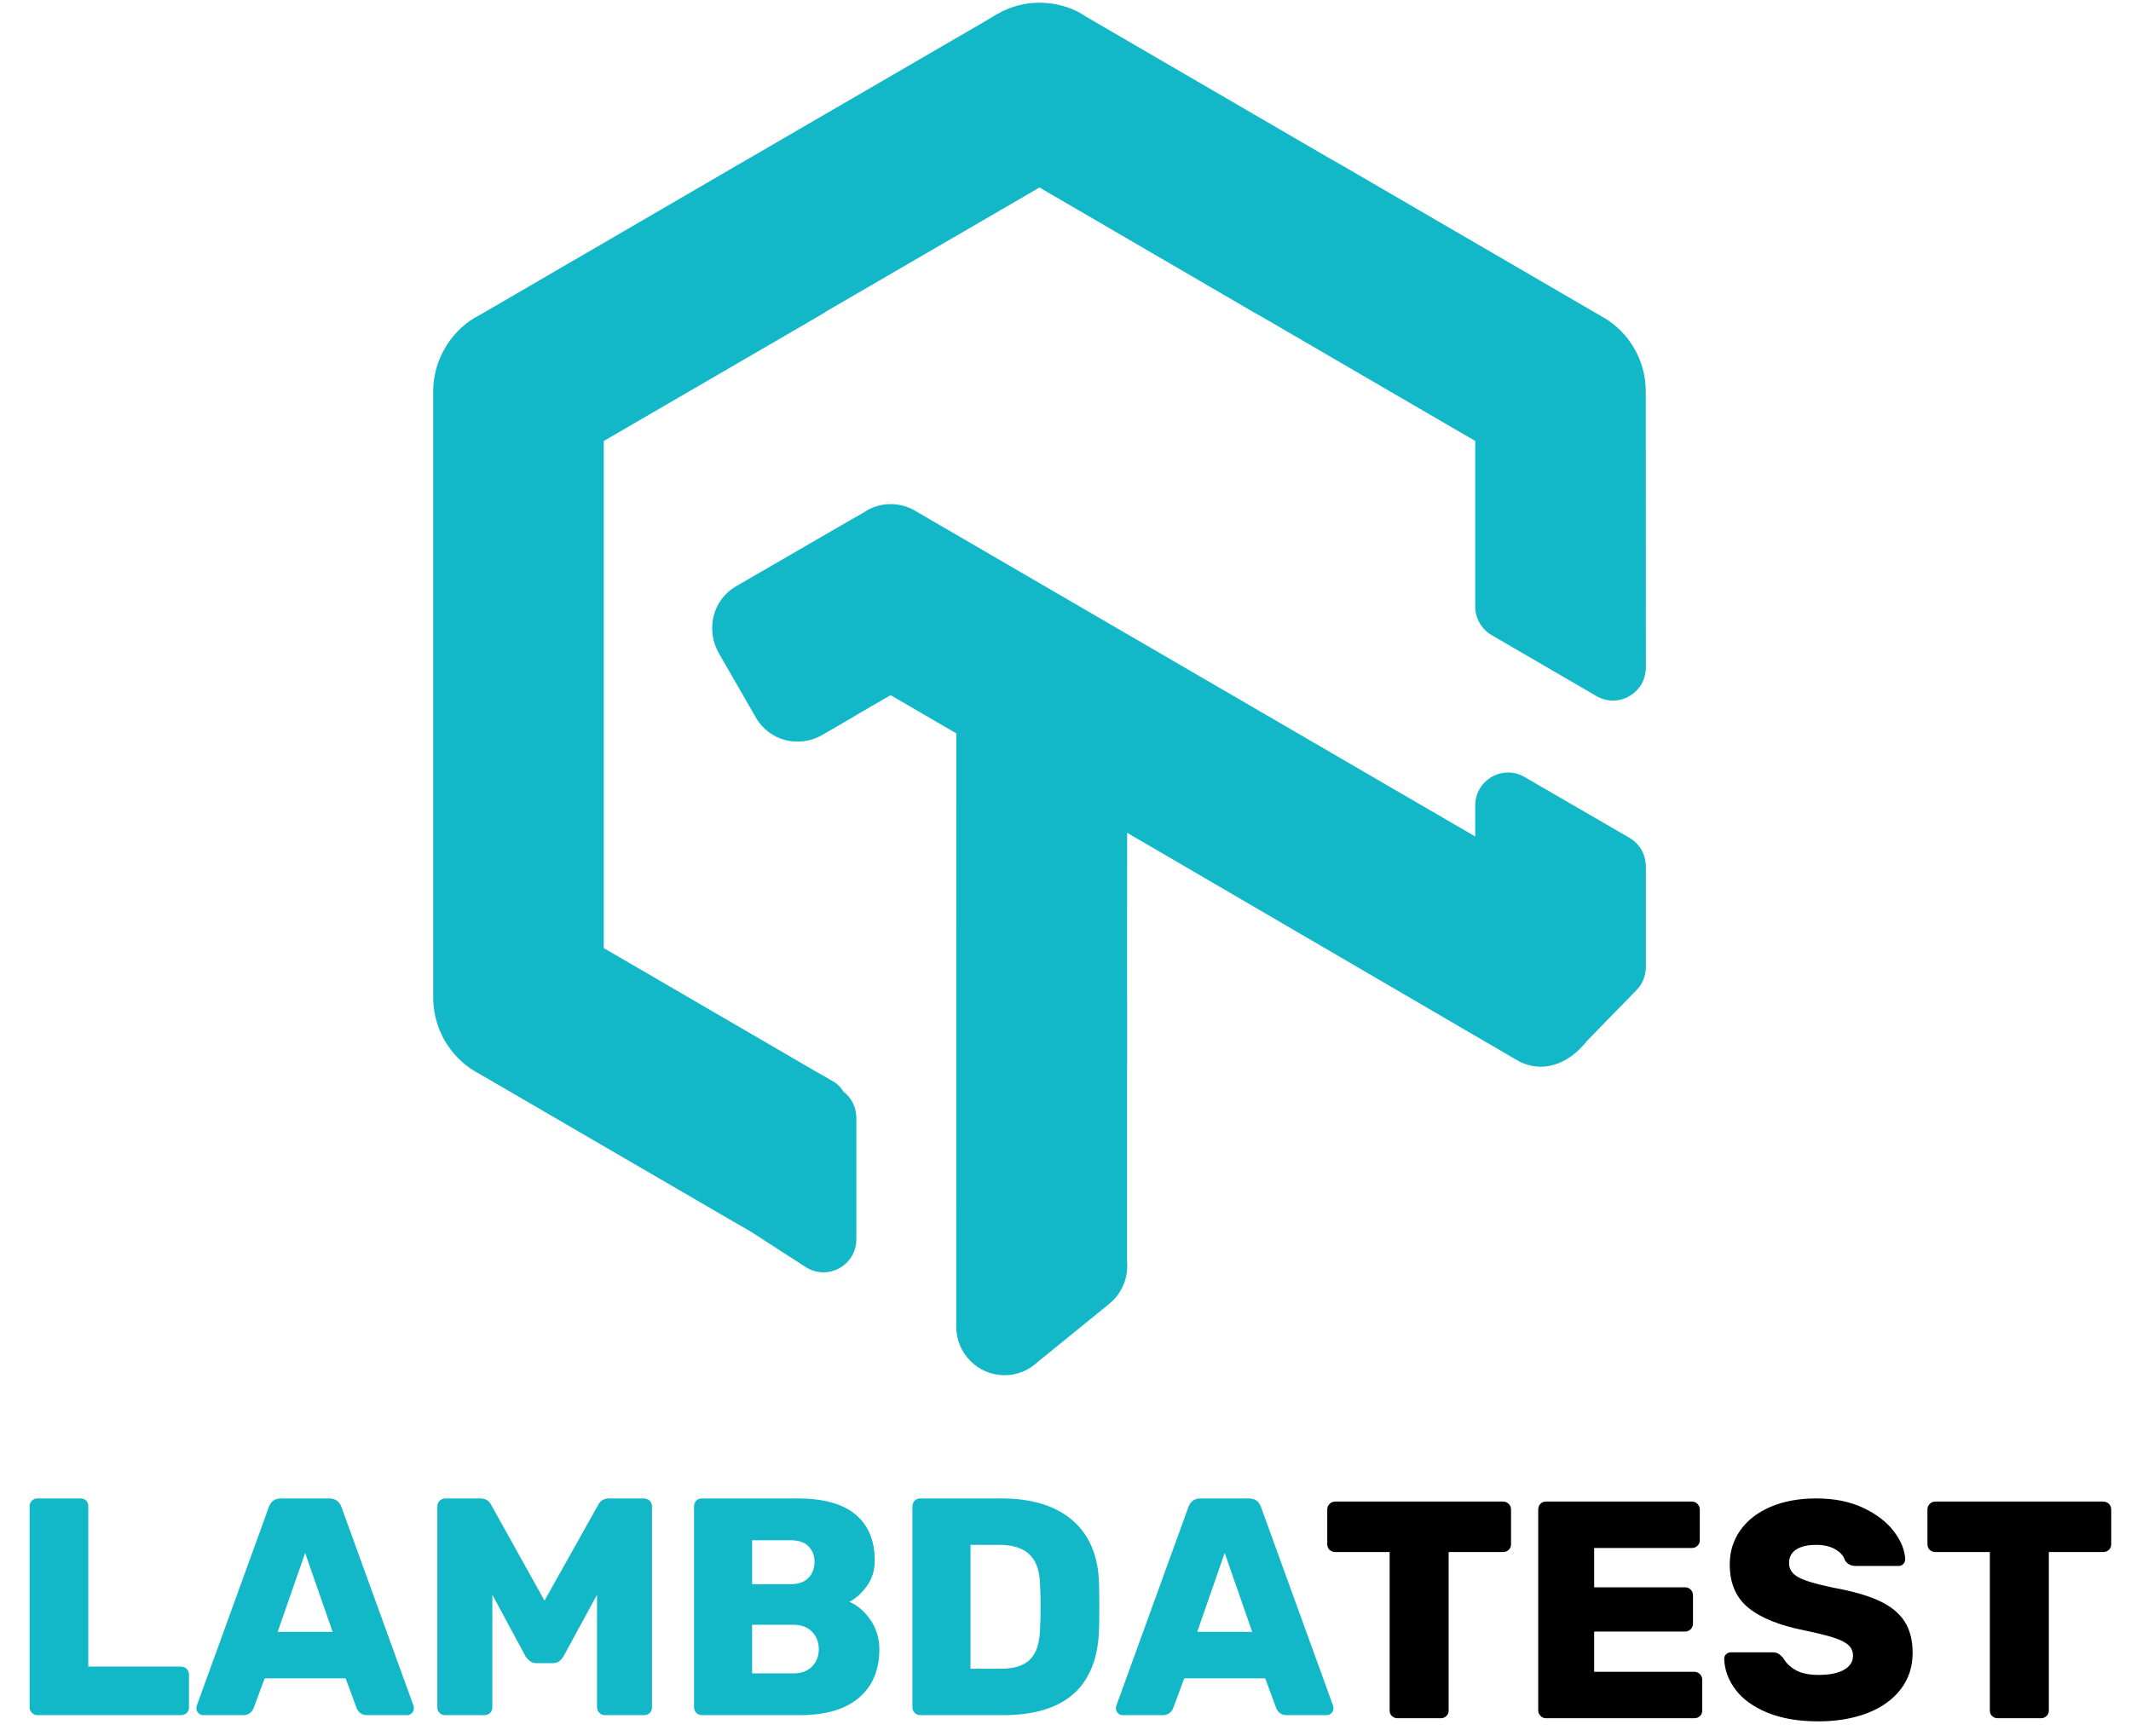 <svg xmlns="http://www.w3.org/2000/svg" width="54" height="44" viewBox="0 0 54 44" fill="none"><link xmlns="" type="text/css" rel="stylesheet" id="dark-mode-custom-link"/><link xmlns="" type="text/css" rel="stylesheet" id="dark-mode-general-link"/><style xmlns="" lang="en" type="text/css" id="dark-mode-custom-style"/><style xmlns="" lang="en" type="text/css" id="dark-mode-native-style"/><style xmlns="" lang="en" type="text/css" id="dark-mode-native-sheet"/>
<path d="M21.7 28.331V31.41C21.7 32.062 20.992 32.465 20.429 32.122L19.006 31.203L18.666 31.009C18.641 30.996 16.674 29.851 12.399 27.363L12.059 27.167C11.724 26.972 11.45 26.694 11.26 26.358C11.072 26.025 10.975 25.646 10.978 25.271L10.977 17.603V9.924C10.977 9.516 11.091 9.118 11.304 8.776C11.515 8.432 11.82 8.15 12.137 7.996L18.318 4.4L18.656 4.202C18.768 4.137 18.768 4.137 18.996 4.006L24.917 0.566L25.262 0.36C25.623 0.151 26.03 0.051 26.444 0.071C26.845 0.09 27.24 0.223 27.518 0.421L33.678 4.005L34.02 4.199C34.045 4.213 36.099 5.409 40.282 7.843L40.624 8.04C40.959 8.235 41.233 8.512 41.422 8.848C41.61 9.181 41.707 9.559 41.704 9.936L41.706 16.918C41.706 17.563 41.011 17.966 40.456 17.643L37.798 16.097C37.541 15.947 37.382 15.671 37.382 15.371V11.176L31.97 8.026C31.923 8.003 31.818 7.943 31.525 7.772L26.341 4.752L20.947 7.887C20.895 7.922 20.895 7.922 20.864 7.941C20.852 7.949 20.724 8.024 20.483 8.165L15.3 11.177V24.03L20.715 27.181C20.75 27.198 20.824 27.241 21.169 27.442L21.281 27.541L21.373 27.666C21.578 27.823 21.7 28.069 21.7 28.331ZM37.382 20.418C37.382 19.774 38.075 19.37 38.63 19.692L41.288 21.233C41.547 21.383 41.706 21.66 41.706 21.959V24.51C41.706 24.729 41.621 24.939 41.468 25.096L40.215 26.381C39.745 26.986 39.056 27.227 38.44 26.87L28.562 21.107L28.56 31.98C28.595 32.388 28.427 32.787 28.109 33.045C27.798 33.299 27.798 33.299 26.288 34.526C26.061 34.737 25.765 34.855 25.455 34.855C24.779 34.855 24.231 34.303 24.231 33.623L24.233 18.587L22.568 17.619L21.727 18.106C21.687 18.134 21.701 18.126 20.852 18.619C20.253 18.972 19.499 18.785 19.155 18.188C19.073 18.046 19.073 18.046 18.686 17.372L18.221 16.566C17.873 15.961 18.059 15.204 18.653 14.858C18.798 14.774 18.798 14.774 19.47 14.386L21.497 13.212L21.863 13.004C22.252 12.725 22.768 12.7 23.186 12.943L23.648 13.213L37.382 21.201V20.418Z" fill="#12B7C8"/>
<path fill-rule="evenodd" clip-rule="evenodd" d="M0.946 43.471C0.894 43.471 0.848 43.451 0.809 43.412C0.77 43.373 0.75 43.327 0.75 43.275V38.175C0.75 38.117 0.77 38.07 0.809 38.033C0.848 37.997 0.894 37.978 0.946 37.978H2.042C2.099 37.978 2.146 37.997 2.183 38.033C2.219 38.07 2.237 38.117 2.237 38.175V42.239H4.586C4.643 42.239 4.691 42.259 4.73 42.298C4.769 42.337 4.789 42.386 4.789 42.443V43.275C4.789 43.332 4.769 43.379 4.73 43.416C4.691 43.453 4.643 43.471 4.586 43.471H0.946ZM5.141 43.471C5.1 43.471 5.062 43.454 5.028 43.42C4.994 43.386 4.977 43.348 4.977 43.306C4.977 43.275 4.98 43.251 4.985 43.235L6.809 38.206C6.861 38.054 6.965 37.978 7.122 37.978H8.343C8.499 37.978 8.604 38.054 8.656 38.206L10.48 43.235C10.485 43.251 10.487 43.275 10.487 43.306C10.487 43.348 10.47 43.386 10.437 43.42C10.403 43.454 10.365 43.471 10.323 43.471H9.305C9.18 43.471 9.091 43.413 9.039 43.298L8.758 42.537H6.707L6.425 43.298C6.373 43.413 6.284 43.471 6.159 43.471H5.141ZM7.036 41.36H8.429L7.732 39.359L7.036 41.36ZM11.286 43.471C11.228 43.471 11.18 43.453 11.141 43.416C11.102 43.379 11.082 43.332 11.082 43.275V38.182C11.082 38.125 11.102 38.077 11.141 38.037C11.18 37.998 11.228 37.978 11.286 37.978H12.17C12.301 37.978 12.395 38.036 12.452 38.151L13.798 40.568L15.153 38.151C15.21 38.036 15.304 37.978 15.434 37.978H16.319C16.376 37.978 16.424 37.998 16.464 38.037C16.503 38.077 16.522 38.125 16.522 38.182V43.275C16.522 43.332 16.503 43.379 16.464 43.416C16.424 43.453 16.376 43.471 16.319 43.471H15.325C15.273 43.471 15.227 43.451 15.188 43.412C15.149 43.373 15.129 43.327 15.129 43.275V40.419L14.284 41.972C14.216 42.093 14.125 42.153 14.01 42.153H13.587C13.483 42.153 13.391 42.093 13.313 41.972L12.476 40.419V43.275C12.476 43.332 12.456 43.379 12.417 43.416C12.378 43.453 12.329 43.471 12.272 43.471H11.286ZM17.782 43.471C17.73 43.471 17.685 43.451 17.646 43.412C17.607 43.373 17.587 43.327 17.587 43.275V38.182C17.587 38.125 17.605 38.077 17.642 38.037C17.678 37.998 17.725 37.978 17.782 37.978H20.201C20.864 37.978 21.357 38.114 21.681 38.387C22.004 38.658 22.166 39.046 22.166 39.548C22.166 39.799 22.099 40.016 21.966 40.199C21.833 40.382 21.686 40.515 21.524 40.599C21.738 40.693 21.918 40.849 22.064 41.066C22.21 41.283 22.283 41.528 22.283 41.8C22.283 42.328 22.11 42.739 21.763 43.032C21.416 43.324 20.919 43.471 20.272 43.471H17.782ZM20.037 40.152C20.23 40.152 20.379 40.1 20.483 39.995C20.587 39.89 20.64 39.754 20.64 39.587C20.64 39.425 20.589 39.293 20.487 39.191C20.385 39.089 20.235 39.038 20.037 39.038H19.058V40.152H20.037ZM20.107 42.412C20.311 42.412 20.469 42.353 20.581 42.235C20.693 42.117 20.749 41.972 20.749 41.8C20.749 41.622 20.692 41.474 20.577 41.356C20.462 41.239 20.306 41.18 20.107 41.18H19.058V42.412H20.107ZM23.317 43.471C23.264 43.471 23.219 43.451 23.18 43.412C23.14 43.373 23.121 43.327 23.121 43.275V38.182C23.121 38.125 23.139 38.077 23.176 38.037C23.212 37.998 23.259 37.978 23.317 37.978H25.375C26.148 37.978 26.748 38.163 27.176 38.532C27.603 38.9 27.828 39.43 27.849 40.12C27.854 40.272 27.857 40.474 27.857 40.725C27.857 40.976 27.854 41.174 27.849 41.321C27.796 42.754 26.985 43.471 25.414 43.471H23.317ZM25.375 42.294C25.704 42.294 25.947 42.215 26.103 42.059C26.26 41.902 26.343 41.651 26.354 41.305C26.364 41.154 26.369 40.958 26.369 40.717C26.369 40.476 26.364 40.283 26.354 40.136C26.343 39.801 26.253 39.554 26.084 39.395C25.914 39.235 25.665 39.155 25.336 39.155H24.592V42.294H25.375ZM28.444 43.471C28.402 43.471 28.364 43.454 28.33 43.42C28.296 43.386 28.279 43.348 28.279 43.306C28.279 43.275 28.282 43.251 28.287 43.235L30.111 38.206C30.163 38.054 30.267 37.978 30.424 37.978H31.645C31.802 37.978 31.906 38.054 31.958 38.206L33.782 43.235C33.787 43.251 33.79 43.275 33.79 43.306C33.79 43.348 33.773 43.386 33.739 43.42C33.705 43.454 33.667 43.471 33.625 43.471H32.608C32.483 43.471 32.394 43.413 32.342 43.298L32.06 42.537H30.009L29.727 43.298C29.675 43.413 29.586 43.471 29.461 43.471H28.444ZM30.338 41.36H31.731L31.034 39.359L30.338 41.36Z" fill="#12B7C8"/>
<path fill-rule="evenodd" clip-rule="evenodd" d="M35.417 43.549C35.36 43.549 35.312 43.531 35.273 43.494C35.233 43.458 35.214 43.411 35.214 43.353V39.336H33.836C33.779 39.336 33.731 39.318 33.692 39.281C33.652 39.244 33.633 39.197 33.633 39.14V38.261C33.633 38.203 33.652 38.155 33.692 38.116C33.731 38.077 33.779 38.057 33.836 38.057H38.087C38.144 38.057 38.192 38.077 38.231 38.116C38.271 38.155 38.29 38.203 38.29 38.261V39.14C38.29 39.197 38.271 39.244 38.231 39.281C38.192 39.318 38.144 39.336 38.087 39.336H36.709V43.353C36.709 43.411 36.689 43.458 36.65 43.494C36.611 43.531 36.563 43.549 36.506 43.549H35.417ZM39.175 43.549C39.123 43.549 39.077 43.53 39.038 43.49C38.998 43.451 38.979 43.405 38.979 43.353V38.261C38.979 38.203 38.997 38.155 39.034 38.116C39.07 38.077 39.117 38.057 39.175 38.057H42.869C42.927 38.057 42.975 38.077 43.014 38.116C43.053 38.155 43.073 38.203 43.073 38.261V39.038C43.073 39.095 43.053 39.142 43.014 39.179C42.975 39.216 42.927 39.234 42.869 39.234H40.396V40.23H42.697C42.754 40.23 42.803 40.25 42.842 40.289C42.881 40.328 42.901 40.377 42.901 40.434V41.148C42.901 41.206 42.881 41.254 42.842 41.294C42.803 41.333 42.754 41.352 42.697 41.352H40.396V42.372H42.932C42.989 42.372 43.038 42.392 43.077 42.431C43.116 42.47 43.135 42.519 43.135 42.576V43.353C43.135 43.411 43.116 43.458 43.077 43.494C43.038 43.531 42.989 43.549 42.932 43.549H39.175ZM46.078 43.628C45.572 43.628 45.142 43.554 44.787 43.408C44.432 43.262 44.163 43.068 43.981 42.827C43.798 42.587 43.702 42.325 43.691 42.043C43.691 41.996 43.708 41.956 43.742 41.925C43.776 41.894 43.816 41.878 43.863 41.878H44.904C44.967 41.878 45.018 41.888 45.057 41.909C45.096 41.93 45.139 41.967 45.186 42.019C45.254 42.145 45.36 42.248 45.503 42.329C45.647 42.41 45.838 42.451 46.078 42.451C46.36 42.451 46.577 42.408 46.728 42.321C46.88 42.235 46.955 42.116 46.955 41.964C46.955 41.855 46.916 41.764 46.838 41.694C46.76 41.623 46.634 41.56 46.462 41.505C46.29 41.45 46.042 41.389 45.718 41.321C45.087 41.195 44.615 41.005 44.302 40.748C43.989 40.492 43.832 40.126 43.832 39.65C43.832 39.325 43.922 39.036 44.102 38.783C44.282 38.529 44.538 38.332 44.869 38.19C45.2 38.049 45.585 37.978 46.024 37.978C46.483 37.978 46.881 38.058 47.217 38.218C47.554 38.377 47.812 38.576 47.992 38.814C48.172 39.052 48.268 39.286 48.278 39.516C48.278 39.563 48.262 39.604 48.231 39.638C48.2 39.672 48.161 39.689 48.114 39.689H47.018C46.903 39.689 46.814 39.642 46.752 39.548C46.72 39.438 46.639 39.345 46.509 39.269C46.379 39.193 46.217 39.155 46.024 39.155C45.804 39.155 45.635 39.195 45.515 39.273C45.395 39.352 45.335 39.467 45.335 39.618C45.335 39.77 45.413 39.889 45.57 39.975C45.726 40.062 46.019 40.149 46.446 40.238C46.937 40.327 47.327 40.438 47.617 40.572C47.906 40.705 48.12 40.878 48.258 41.089C48.397 41.301 48.466 41.569 48.466 41.894C48.466 42.249 48.364 42.558 48.161 42.819C47.957 43.081 47.675 43.281 47.315 43.42C46.955 43.558 46.543 43.628 46.078 43.628ZM50.626 43.549C50.569 43.549 50.52 43.531 50.481 43.494C50.442 43.458 50.423 43.411 50.423 43.353V39.336H49.045C48.988 39.336 48.939 39.318 48.9 39.281C48.861 39.244 48.842 39.197 48.842 39.14V38.261C48.842 38.203 48.861 38.155 48.9 38.116C48.939 38.077 48.988 38.057 49.045 38.057H53.295C53.353 38.057 53.401 38.077 53.44 38.116C53.479 38.155 53.499 38.203 53.499 38.261V39.14C53.499 39.197 53.479 39.244 53.44 39.281C53.401 39.318 53.353 39.336 53.295 39.336H51.918V43.353C51.918 43.411 51.898 43.458 51.859 43.494C51.82 43.531 51.772 43.549 51.714 43.549H50.626Z" fill="black"/>
</svg>